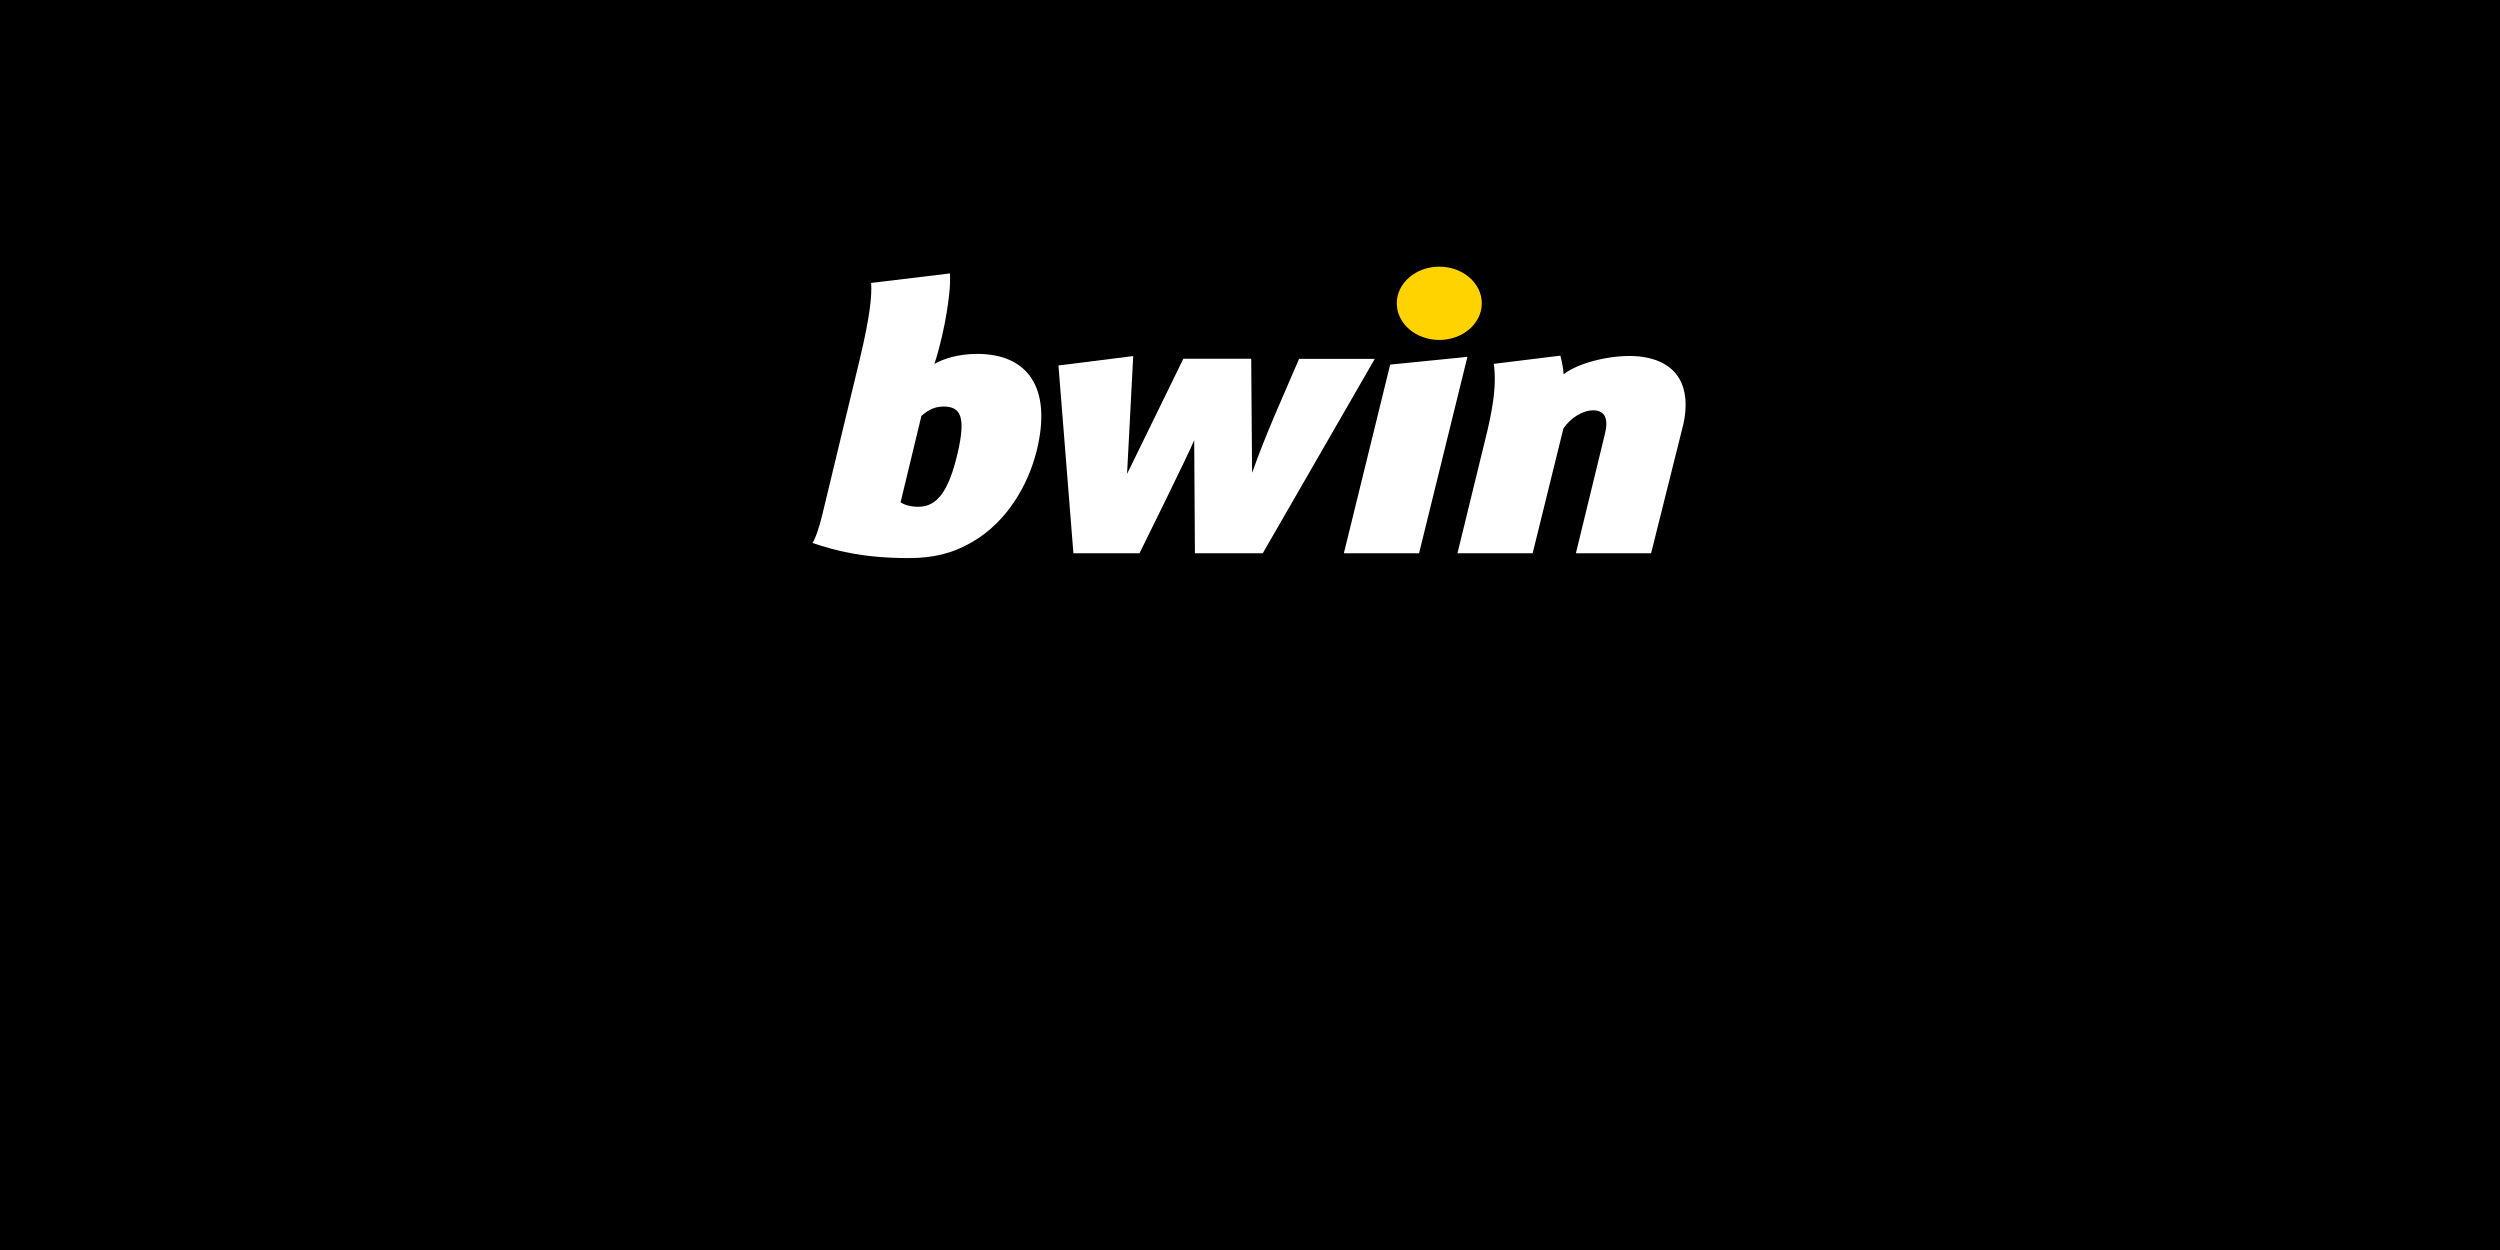 <svg width="600" height="300" viewBox="0 0 600 300" fill="none" xmlns="http://www.w3.org/2000/svg">
<rect width="600" height="300" fill="black"/>
<path d="M333.644 87.501L322.527 132.778H340.575L352.184 85.637L333.644 87.501Z" fill="white"/>
<path d="M393.203 85.531C387.821 85.004 379.413 86.657 375.261 89.823C375.156 88.1 374.839 86.728 374.487 85.356L358.516 87.326C359.149 91.793 358.516 96.754 356.968 103.403L349.791 132.778H367.838L375.226 102.805C377.02 100.201 379.905 98.478 382.333 98.478C385.358 98.478 386.062 100.694 385.147 104.282L378.217 132.778H396.264L404.004 101.82C405.868 93.412 403.159 86.516 393.203 85.531Z" fill="white"/>
<path fill-rule="evenodd" clip-rule="evenodd" d="M311.795 86.092L306.096 99.285C303.985 104.245 302.12 108.924 300.502 113.498L300.291 86.092H284.003L270.494 113.744L271.971 85.459L254.029 87.71L257.618 132.776H273.484C273.484 132.776 285.515 108.467 286.606 105.652L286.782 132.776H303.07L329.948 86.127H311.795V86.092Z" fill="white"/>
<path fill-rule="evenodd" clip-rule="evenodd" d="M234.542 84.933C229.863 84.933 226.345 86.164 224.27 87.325C227.225 78.178 227.893 69.7 227.893 69.7C228.034 68.328 228.034 66.71 227.999 65.619L209.072 67.906C209.283 70.931 208.826 75.751 206.398 85.988L197.287 123.807C196.865 125.601 195.844 129.049 195 130.315C200.699 132.215 207.243 133.939 218.043 133.939C223.953 133.939 228.632 132.848 233.417 130.034C241.614 125.249 246.68 116.595 248.79 108.257C252.66 92.602 246.257 84.933 234.542 84.933ZM229.758 109.067C227.682 117.756 224.973 121.626 220.4 121.626C218.535 121.626 216.988 121.169 216.143 120.535L221.139 99.814C222.089 99.005 223.742 97.563 226.451 97.563C230.497 97.598 231.939 99.849 229.758 109.067Z" fill="white"/>
<path d="M345.429 81.59C351.063 81.59 355.631 77.652 355.631 72.795C355.631 67.938 351.063 64 345.429 64C339.794 64 335.227 67.938 335.227 72.795C335.227 77.652 339.794 81.59 345.429 81.59Z" fill="#FFD300"/>
</svg>
